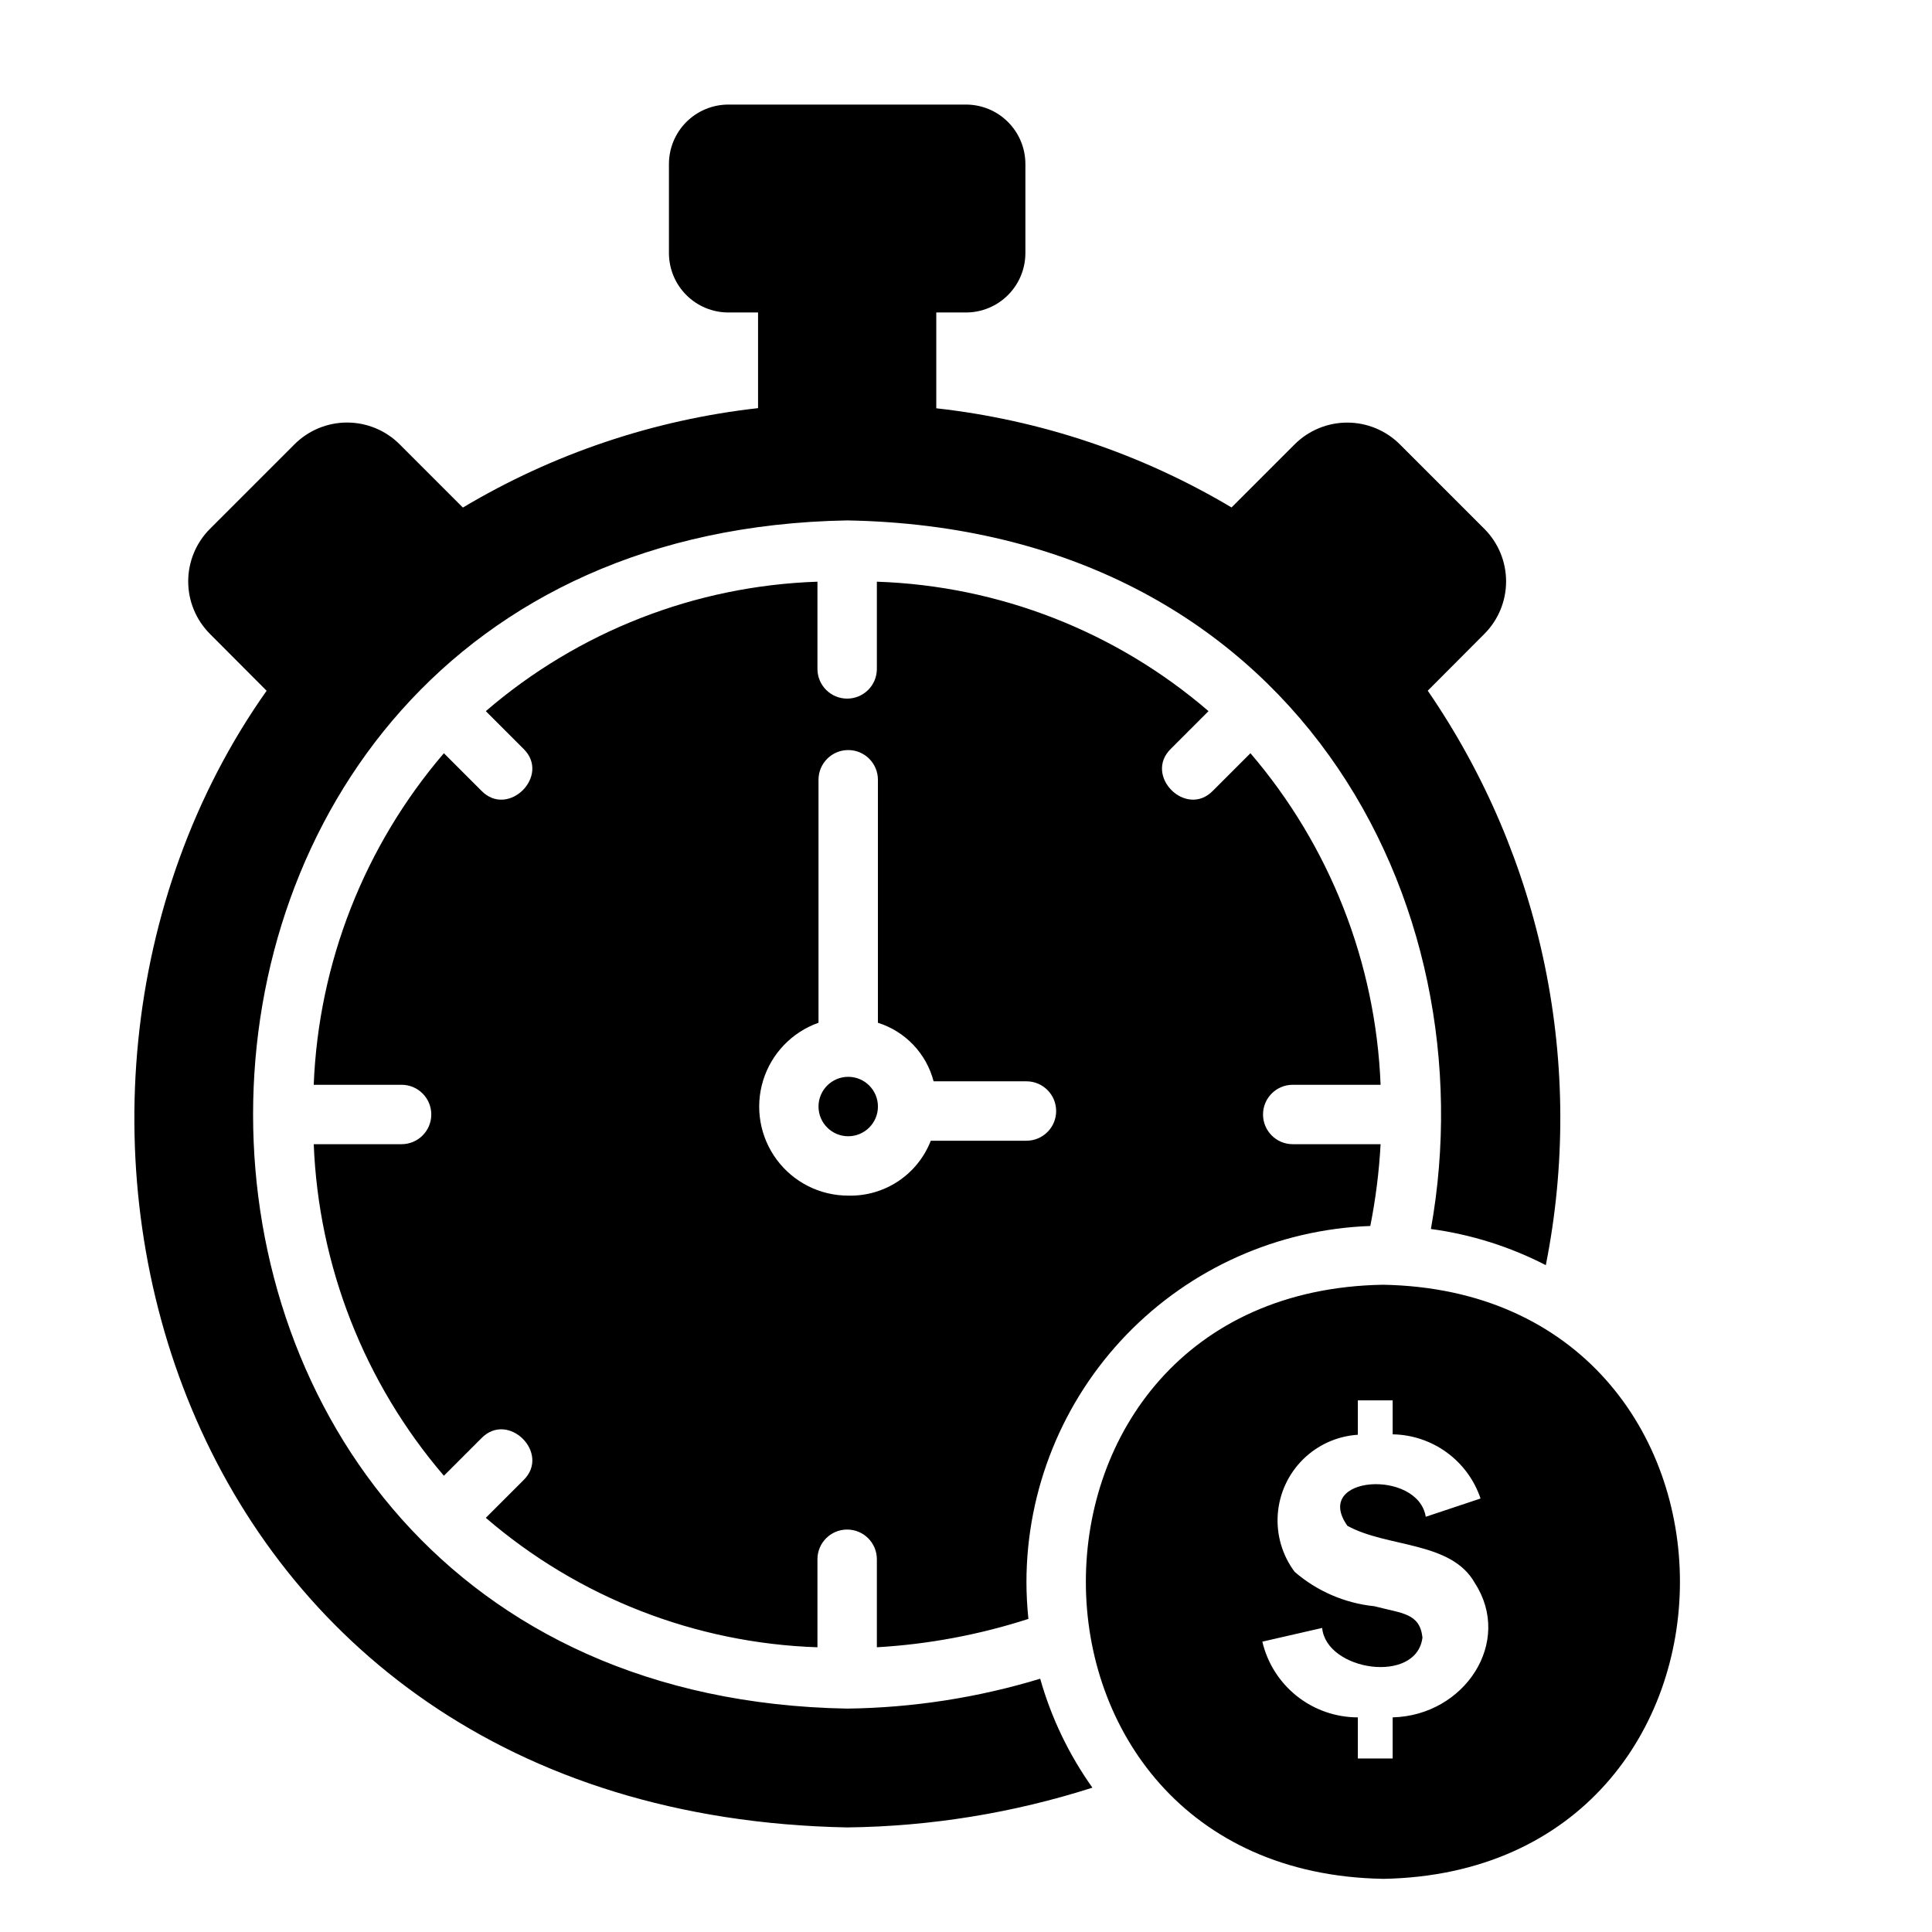 <?xml version="1.0" encoding="UTF-8"?>
<!-- Uploaded to: ICON Repo, www.svgrepo.com, Generator: ICON Repo Mixer Tools -->
<svg fill="#000000" width="800px" height="800px" version="1.1" viewBox="144 144 512 512" xmlns="http://www.w3.org/2000/svg">
 <path d="m419.66 588.88c2.93 10.344 7.609 20.109 13.84 28.871-21.02 6.727-42.926 10.273-64.992 10.535-180.62-3.504-231.27-191.79-153.85-301.23l-15.035-15.078c-3.688-3.703-5.758-8.719-5.746-13.945 0.012-5.227 2.098-10.234 5.805-13.922l22.387-22.387c3.691-3.68 8.695-5.746 13.91-5.746 5.211 0 10.215 2.066 13.906 5.746l16.785 16.785c23.895-14.262 50.566-23.246 78.223-26.348v-25.348h-7.871c-4.176-0.004-8.176-1.664-11.129-4.613-2.953-2.953-4.613-6.953-4.617-11.129v-23.617c0.004-4.172 1.664-8.176 4.617-11.129 2.953-2.949 6.953-4.609 11.129-4.613h62.977c4.172 0.004 8.176 1.664 11.125 4.613 2.953 2.953 4.613 6.957 4.617 11.129v23.617c-0.004 4.176-1.664 8.176-4.617 11.129-2.949 2.949-6.953 4.609-11.125 4.613h-7.875v25.387c27.66 3.086 54.34 12.047 78.25 26.281l16.754-16.754c3.707-3.684 8.719-5.746 13.945-5.734 5.223 0.008 10.23 2.09 13.922 5.785l22.387 22.387c3.684 3.691 5.75 8.695 5.75 13.91 0 5.215-2.066 10.219-5.75 13.91l-15.012 15.055c15.109 22.004 25.664 46.809 31.039 72.957 5.371 26.145 5.457 53.102 0.25 79.281-9.527-4.91-19.828-8.152-30.453-9.582 15.52-86.496-36.004-185.68-154.69-187.78-209.91 3.684-209.94 311.17-0.004 314.88 17.34-0.215 34.559-2.879 51.152-7.918zm-50.871-159.51c-4.348 0-7.875 3.527-7.875 7.875s3.527 7.871 7.875 7.871c4.348 0 7.871-3.523 7.871-7.871s-3.523-7.875-7.871-7.875zm47.23 133.82c0.004 3.285 0.176 6.566 0.52 9.836-13.012 4.203-26.508 6.731-40.16 7.516v-23.324c0-4.348-3.523-7.871-7.871-7.871-4.348 0-7.875 3.523-7.875 7.871v23.328c-32.348-1.078-63.359-13.184-87.887-34.305l9.961-9.957c7.332-7.117-4.019-18.461-11.133-11.133l-9.938 9.938c-21.055-24.574-33.207-55.531-34.492-87.867h23.281c4.348 0 7.871-3.523 7.871-7.871s-3.523-7.871-7.871-7.871h-23.285c1.289-32.336 13.441-63.293 34.496-87.867l9.938 9.938c7.113 7.332 18.461-4.019 11.133-11.133l-9.957-9.957c24.527-21.121 55.535-33.223 87.883-34.305v23.113c0 4.348 3.527 7.871 7.875 7.871 4.348 0 7.871-3.523 7.871-7.871v-23.113c32.352 1.078 63.359 13.18 87.891 34.301l-9.961 9.961c-7.328 7.117 4.019 18.461 11.133 11.133l9.938-9.938v-0.004c21.055 24.578 33.207 55.535 34.492 87.871h-23.285c-4.348 0-7.871 3.523-7.871 7.871s3.523 7.871 7.871 7.871h23.285c-0.395 7.281-1.305 14.523-2.727 21.676-24.438 0.875-47.586 11.188-64.578 28.77-16.992 17.586-26.508 41.07-26.547 65.523zm0-132.63h-24.605c-1.922-7.367-7.496-13.227-14.758-15.516v-64.398c0-4.348-3.523-7.871-7.871-7.871-4.348 0-7.871 3.523-7.871 7.871v64.398c-7.051 2.492-12.5 8.184-14.688 15.332-2.188 7.152-0.852 14.914 3.598 20.926 4.445 6.012 11.484 9.555 18.961 9.551 4.703 0.125 9.328-1.207 13.246-3.809 3.914-2.606 6.934-6.356 8.637-10.738h25.348c4.348 0 7.875-3.523 7.875-7.871 0-4.348-3.523-7.871-7.871-7.875zm94.465 211.35c-104.97-1.852-104.95-155.6 0-157.44 104.97 1.855 104.95 155.61 0 157.45zm24.355-78.406c-6.258-11.141-23.223-9.324-33.758-15.148-9.445-13.328 18.711-15.133 20.758-2.394l14.531-4.844-0.008 0.004c-1.648-4.894-4.773-9.156-8.945-12.203-4.172-3.043-9.184-4.723-14.348-4.805v-9h-9.227v9.113c-5.477 0.352-10.641 2.676-14.539 6.539-3.898 3.863-6.269 9.004-6.676 14.477s1.18 10.91 4.465 15.305c5.941 5.141 13.32 8.324 21.133 9.121 7.356 1.938 12.02 1.773 12.742 8.293-1.523 12.457-25.484 8.883-26.582-2.539l-15.855 3.633h0.004c1.34 5.707 4.57 10.793 9.164 14.438 4.594 3.641 10.285 5.625 16.145 5.629v10.895h9.227v-10.895c19.039-0.488 31.957-19.949 21.766-35.617z"/>
</svg>